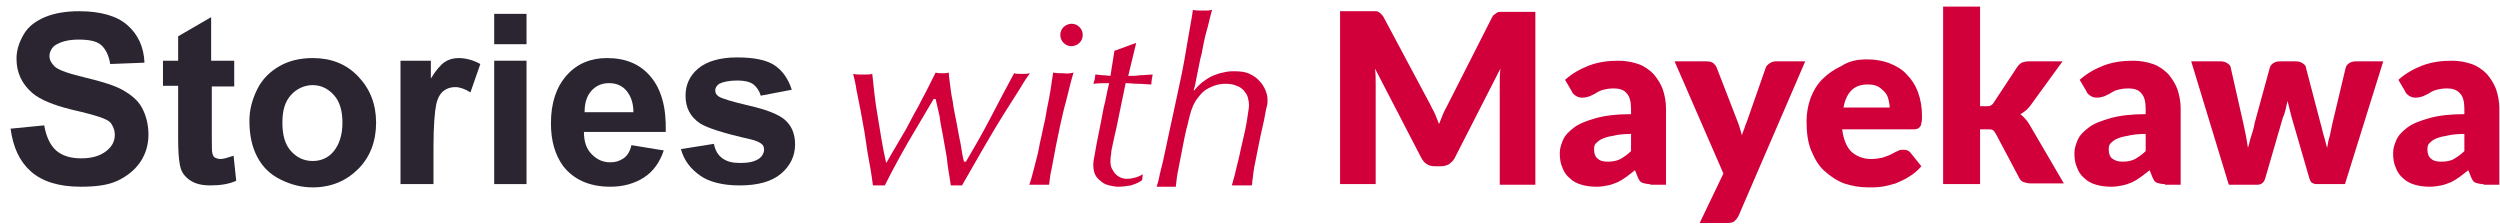 <?xml version="1.0" encoding="utf-8"?>
<!-- Generator: Adobe Illustrator 23.0.2, SVG Export Plug-In . SVG Version: 6.00 Build 0)  -->
<svg version="1.1" id="レイヤー_1" xmlns="http://www.w3.org/2000/svg" xmlns:xlink="http://www.w3.org/1999/xlink" x="0px"
	 y="0px" viewBox="0 0 378.9 34" style="enable-background:new 0 0 378.9 34;" xml:space="preserve">
<style type="text/css">
	.st0{enable-background:new    ;}
	.st1{fill:#2A2531;}
	.st2{fill-rule:evenodd;clip-rule:evenodd;fill:#D1003B;}
</style>
<g>
	<g class="st0">
		<path class="st1" d="M1.6,19.5L6.7,19C7,20.7,7.6,22,8.5,22.8s2.2,1.2,3.8,1.2c1.7,0,2.9-0.4,3.8-1.1s1.3-1.5,1.3-2.5
			c0-0.6-0.2-1.1-0.5-1.6s-1-0.8-1.9-1.1c-0.6-0.2-2-0.6-4.2-1.1c-2.8-0.7-4.7-1.5-5.9-2.5c-1.6-1.4-2.4-3.1-2.4-5.2
			c0-1.3,0.4-2.5,1.1-3.7s1.8-2,3.2-2.6S10,1.7,12,1.7c3.2,0,5.7,0.7,7.3,2.1s2.5,3.3,2.6,5.7l-5.2,0.2c-0.2-1.3-0.7-2.3-1.4-2.9
			S13.4,6,11.9,6c-1.5,0-2.7,0.3-3.6,0.9C7.8,7.3,7.5,7.9,7.5,8.5c0,0.6,0.3,1.1,0.8,1.6c0.7,0.6,2.3,1.1,4.8,1.7s4.4,1.2,5.6,1.9
			s2.2,1.5,2.8,2.6s1,2.5,1,4.1c0,1.5-0.4,2.9-1.2,4.1s-2,2.2-3.5,2.9s-3.4,0.9-5.6,0.9c-3.3,0-5.8-0.8-7.5-2.3S2,22.4,1.6,19.5z"/>
		<path class="st1" d="M35.5,9.2v3.9h-3.4v7.5c0,1.5,0,2.4,0.1,2.7s0.2,0.5,0.4,0.6s0.5,0.2,0.8,0.2c0.5,0,1.1-0.2,2-0.5l0.4,3.8
			c-1.1,0.5-2.4,0.7-3.9,0.7c-0.9,0-1.7-0.1-2.4-0.4s-1.2-0.7-1.6-1.2s-0.6-1.1-0.7-1.9c-0.1-0.6-0.2-1.7-0.2-3.5v-8.1h-2.3V9.2h2.3
			V5.5l5-2.9v6.6H35.5z"/>
		<path class="st1" d="M37.8,18.3c0-1.6,0.4-3.2,1.2-4.8s2-2.7,3.4-3.5s3.1-1.2,5-1.2c2.8,0,5.1,0.9,6.9,2.8s2.7,4.2,2.7,7
			c0,2.8-0.9,5.2-2.7,7s-4.1,2.8-6.9,2.8c-1.7,0-3.3-0.4-4.9-1.2s-2.7-1.9-3.5-3.4S37.8,20.5,37.8,18.3z M42.8,18.6
			c0,1.9,0.4,3.3,1.3,4.3s2,1.5,3.3,1.5s2.4-0.5,3.2-1.5s1.3-2.4,1.3-4.3c0-1.8-0.4-3.2-1.3-4.2s-2-1.5-3.2-1.5s-2.4,0.5-3.3,1.5
			S42.8,16.7,42.8,18.6z"/>
		<path class="st1" d="M65.6,27.9h-4.9V9.2h4.6v2.7c0.8-1.3,1.5-2.1,2.1-2.5s1.3-0.6,2.1-0.6c1.1,0,2.2,0.3,3.3,0.9l-1.5,4.3
			c-0.8-0.5-1.6-0.8-2.3-0.8c-0.7,0-1.3,0.2-1.8,0.6s-0.9,1.1-1.1,2.1s-0.4,3.1-0.4,6.3V27.9z"/>
		<path class="st1" d="M74.9,6.7V2.1h4.9v4.6H74.9z M74.9,27.9V9.2h4.9v18.7H74.9z"/>
		<path class="st1" d="M95.7,22l4.9,0.8c-0.6,1.8-1.6,3.2-3,4.1s-3.1,1.4-5.1,1.4c-3.2,0-5.6-1.1-7.2-3.2c-1.2-1.7-1.8-3.8-1.8-6.4
			c0-3.1,0.8-5.5,2.4-7.3s3.7-2.6,6.1-2.6c2.8,0,5,0.9,6.6,2.8s2.4,4.6,2.3,8.4H88.5c0,1.5,0.4,2.6,1.2,3.4s1.7,1.2,2.8,1.2
			c0.8,0,1.4-0.2,2-0.6S95.5,22.9,95.7,22z M96,17c0-1.4-0.4-2.5-1.1-3.3s-1.6-1.1-2.6-1.1c-1.1,0-2,0.4-2.7,1.2s-1,1.9-1,3.2H96z"
			/>
		<path class="st1" d="M103.2,22.6l5-0.8c0.2,1,0.6,1.7,1.3,2.2s1.5,0.7,2.7,0.7c1.3,0,2.2-0.2,2.9-0.7c0.4-0.3,0.7-0.8,0.7-1.3
			c0-0.4-0.1-0.7-0.4-0.9c-0.2-0.2-0.8-0.5-1.7-0.7c-4-0.9-6.5-1.7-7.6-2.4c-1.5-1-2.2-2.4-2.2-4.2c0-1.6,0.6-3,1.9-4.1
			s3.3-1.7,5.9-1.7c2.6,0,4.5,0.4,5.7,1.2s2.1,2.1,2.6,3.7l-4.7,0.9c-0.2-0.7-0.6-1.3-1.1-1.7s-1.4-0.6-2.4-0.6
			c-1.3,0-2.2,0.2-2.8,0.5c-0.4,0.3-0.6,0.6-0.6,1c0,0.4,0.2,0.7,0.5,0.9c0.4,0.3,2,0.8,4.6,1.4s4.5,1.3,5.5,2.2
			c1,0.9,1.5,2.1,1.5,3.7c0,1.7-0.7,3.2-2.1,4.4s-3.5,1.8-6.3,1.8c-2.5,0-4.6-0.5-6-1.5S103.7,24.4,103.2,22.6z"/>
	</g>
	<path class="st2" d="M134.5,24.4c0.2-0.3,0.4-0.7,0.8-1.4c0.4-0.6,0.8-1.4,1.3-2.2c0.5-0.8,1-1.7,1.5-2.7s1.1-1.9,1.5-2.8
		c0.5-0.9,0.9-1.7,1.3-2.5c0.4-0.8,0.7-1.4,0.9-1.8c0.3,0.1,0.6,0.1,1,0.1s0.7,0,1-0.1c0,0.5,0.1,1.1,0.2,1.9s0.2,1.6,0.4,2.5
		c0.1,0.9,0.3,1.8,0.5,2.8l0.5,2.7c0.2,0.8,0.3,1.6,0.4,2.2c0.1,0.6,0.2,1.1,0.3,1.4h0.3c1.3-2.2,2.5-4.3,3.7-6.6s2.4-4.6,3.6-6.8
		c0.3,0.1,0.6,0.1,1.1,0.1s0.9,0,1.3-0.1c-0.3,0.4-0.8,1.1-1.5,2.3c-0.9,1.4-1.7,2.7-2.6,4.1c-1,1.6-2,3.3-3.1,5.2
		c-1,1.8-2.1,3.6-3.1,5.4c-0.1,0-0.2,0-0.3,0h-1c-0.1,0-0.3,0-0.4,0c-0.2-1.5-0.5-2.9-0.6-4.2c-0.2-1.1-0.4-2.3-0.6-3.4
		c-0.2-1-0.4-2-0.5-2.9c-0.2-0.9-0.4-1.8-0.6-2.6h-0.3c-1.3,2.2-2.6,4.4-3.9,6.6c-1.2,2.1-2.4,4.3-3.5,6.5c-0.1,0-0.3,0-0.4,0h-1
		c-0.2,0-0.3,0-0.4,0c-0.2-1.6-0.5-3.3-0.8-4.9l-0.5-3.3c-0.2-1.1-0.4-2.2-0.6-3.3c-0.2-1-0.4-2-0.6-3c-0.1-0.8-0.3-1.6-0.5-2.4
		c0.4,0.1,0.9,0.1,1.5,0.1s1.1,0,1.4-0.1c0.2,1.9,0.4,4,0.8,6.3s0.7,4.6,1.3,7.2L134.5,24.4L134.5,24.4z M160.7,5.3
		c0-0.5,0.2-0.9,0.5-1.2s0.8-0.5,1.2-0.5c0.5,0,0.9,0.2,1.2,0.5s0.5,0.7,0.5,1.2s-0.2,0.9-0.5,1.2c-0.3,0.3-0.8,0.5-1.2,0.5
		c-0.5,0-0.9-0.2-1.2-0.5S160.7,5.8,160.7,5.3z M162.7,11c-0.1,0.4-0.3,1-0.5,1.8s-0.4,1.7-0.7,2.8c-0.3,1-0.5,2.1-0.8,3.3
		c-0.2,1.1-0.5,2.3-0.7,3.4s-0.4,2.1-0.6,3.2c-0.2,0.8-0.3,1.6-0.4,2.5c-0.3,0-0.6,0-0.8,0h-1.6c-0.2,0-0.4,0-0.6,0
		c0.3-0.8,0.5-1.7,0.8-2.8c0.3-1.1,0.6-2.3,0.8-3.5c0.3-1.2,0.5-2.4,0.8-3.6c0.2-1.2,0.4-2.3,0.6-3.2c0.2-1,0.3-1.8,0.4-2.5
		c0.1-0.7,0.2-1.1,0.2-1.4c0.5,0.1,1,0.1,1.5,0.1C161.8,11.2,162.3,11.1,162.7,11L162.7,11z M172.2,6.5c-0.2,0.8-0.4,1.7-0.6,2.5
		c-0.2,0.8-0.4,1.6-0.6,2.5c0.6,0,1.2,0,1.8-0.1c0.7,0,1.3-0.1,1.9-0.1c-0.1,0.5-0.2,1-0.2,1.5c-0.6,0-1.3-0.1-2-0.1
		s-1.3-0.1-1.9-0.1l-1.4,6.8c-0.1,0.4-0.2,0.9-0.3,1.3c-0.1,0.5-0.2,0.9-0.3,1.4c-0.1,0.4-0.2,0.9-0.2,1.3c-0.1,0.4-0.1,0.8-0.1,1.1
		c0,0.5,0.1,0.9,0.3,1.2c0.3,0.6,0.8,1.1,1.5,1.3c0.3,0.1,0.6,0.1,0.8,0.1c0.4,0,0.8-0.1,1.2-0.2s0.8-0.3,1.1-0.5l-0.1,0.9
		c-0.5,0.4-1.1,0.6-1.7,0.8c-0.6,0.1-1.3,0.2-1.9,0.2c-0.5,0-0.9-0.1-1.4-0.2c-0.4-0.1-0.9-0.3-1.2-0.6c-0.4-0.3-0.7-0.6-0.9-1
		s-0.3-0.9-0.3-1.5c0-0.5,0.1-1,0.2-1.5c0.1-0.5,0.2-1.1,0.3-1.7l0.6-3l0.4-2.1c0.1-0.6,0.3-1.2,0.4-1.8s0.3-1.4,0.5-2.3
		c-0.8,0-1.6,0-2.4,0.1c0.1-0.2,0.1-0.4,0.2-0.6c0-0.2,0.1-0.5,0.1-0.8c0.4,0,0.8,0.1,1.2,0.1s0.8,0.1,1.1,0.1l0.6-3.8L172.2,6.5
		L172.2,6.5z M181,13.7c0.5-0.6,1.1-1.2,1.6-1.5c0.5-0.4,1.1-0.7,1.7-0.9c0.5-0.2,1-0.3,1.5-0.4c0.5-0.1,0.9-0.1,1.3-0.1
		c0.9,0,1.7,0.1,2.3,0.4c0.6,0.3,1.1,0.6,1.5,1.1c0.4,0.4,0.7,0.9,0.9,1.4s0.3,0.9,0.3,1.3c0,0.2,0,0.4,0,0.6c0,0.2-0.1,0.5-0.2,0.9
		l-0.3,1.6l-0.6,2.7c-0.2,1-0.4,2-0.6,3c-0.2,1-0.4,1.9-0.5,2.9c0,0.3-0.1,0.5-0.1,0.8c0,0.2,0,0.4-0.1,0.6c-0.2,0-0.4,0-0.7,0h-1.6
		c-0.3,0-0.5,0-0.7,0c0.1-0.4,0.2-0.7,0.3-1.1c0.2-0.6,0.3-1.3,0.5-2c0.2-0.8,0.4-1.6,0.6-2.6c0.2-0.9,0.4-1.8,0.6-2.6
		c0.2-0.9,0.3-1.6,0.4-2.3c0.1-0.7,0.2-1.2,0.2-1.6s-0.1-0.8-0.2-1.2c-0.1-0.4-0.4-0.7-0.6-1c-0.3-0.3-0.7-0.6-1.1-0.7
		c-0.4-0.2-1-0.3-1.6-0.3c-0.3,0-0.6,0-1.1,0.1s-1,0.3-1.6,0.6s-1.1,0.8-1.6,1.5c-0.5,0.6-0.9,1.5-1.2,2.7c-0.2,0.7-0.3,1.4-0.5,2
		c-0.2,0.9-0.4,1.8-0.6,2.9c-0.2,1-0.4,2.1-0.6,3.1c-0.2,0.9-0.3,1.8-0.4,2.7c-0.2,0-0.4,0-0.6,0h-1.5c-0.3,0-0.6,0-0.8,0
		c0.1-0.3,0.3-0.9,0.5-2c0.3-1.1,0.6-2.4,0.9-3.9s0.7-3.2,1.1-5.1c0.4-1.9,0.8-3.7,1.2-5.6s0.7-3.7,1-5.5s0.6-3.3,0.8-4.7
		c0.4,0.1,0.9,0.1,1.4,0.1c0.2,0,0.5,0,0.8,0s0.5-0.1,0.7-0.1c-0.3,1-0.5,2.1-0.8,3.1s-0.5,2.1-0.7,3.1c0,0.3-0.2,0.8-0.3,1.3
		s-0.2,1-0.3,1.5s-0.2,1-0.3,1.5c-0.1,0.6-0.2,1.1-0.4,1.7H181L181,13.7z M216.8,15.9c0.2,0.5,0.5,0.9,0.7,1.4s0.4,1,0.6,1.5
		c0.2-0.5,0.4-1,0.6-1.5c0.2-0.5,0.5-1,0.7-1.4l6.7-13.2c0.1-0.2,0.2-0.4,0.4-0.5c0.1-0.1,0.3-0.2,0.4-0.3c0.2-0.1,0.3-0.1,0.5-0.1
		s0.4,0,0.7,0h4.6V28h-5.4V12.8c0-0.7,0-1.5,0.1-2.4l-6.9,13.5c-0.2,0.4-0.5,0.7-0.9,1c-0.4,0.2-0.8,0.3-1.3,0.3h-0.8
		c-0.5,0-0.9-0.1-1.2-0.3c-0.4-0.2-0.7-0.6-0.9-1l-7-13.5c0.1,0.8,0.1,1.6,0.1,2.4v15.1h-5.4V1.7h4.6c0.3,0,0.5,0,0.7,0
		s0.4,0,0.5,0.1c0.2,0.1,0.3,0.2,0.4,0.3c0.1,0.1,0.3,0.3,0.4,0.5L216.8,15.9L216.8,15.9z M250.1,27.9c-0.5,0-0.9-0.1-1.2-0.2
		s-0.5-0.4-0.7-0.9l-0.4-1c-0.5,0.4-0.9,0.7-1.3,1c-0.4,0.3-0.9,0.6-1.3,0.8c-0.5,0.2-1,0.4-1.5,0.5s-1.1,0.2-1.7,0.2
		c-0.9,0-1.6-0.1-2.3-0.3s-1.3-0.5-1.8-1c-0.5-0.4-0.9-1-1.1-1.6c-0.3-0.6-0.4-1.4-0.4-2.2c0-0.7,0.2-1.3,0.5-2s0.9-1.3,1.7-1.9
		s1.9-1,3.3-1.4c1.4-0.4,3.2-0.6,5.3-0.6v-0.8c0-1.1-0.2-1.9-0.7-2.4c-0.4-0.5-1.1-0.7-1.9-0.7c-0.7,0-1.2,0.1-1.6,0.2
		c-0.4,0.1-0.8,0.3-1.1,0.5s-0.6,0.3-1,0.5c-0.3,0.1-0.7,0.2-1.1,0.2c-0.4,0-0.7-0.1-1-0.3s-0.5-0.4-0.6-0.7l-1-1.7
		c1.1-1,2.4-1.7,3.7-2.2c1.4-0.5,2.8-0.7,4.4-0.7c1.1,0,2.1,0.2,3,0.5s1.7,0.9,2.3,1.5c0.6,0.7,1.1,1.5,1.4,2.3
		c0.3,0.9,0.5,1.9,0.5,2.9V28h-2.4V27.9z M243.7,24.5c0.7,0,1.3-0.1,1.9-0.4c0.5-0.3,1.1-0.7,1.6-1.2v-2.6c-1.1,0-2,0.1-2.8,0.3
		c-0.7,0.1-1.3,0.3-1.7,0.5s-0.7,0.5-0.9,0.7c-0.2,0.3-0.2,0.6-0.2,0.9c0,0.6,0.2,1.1,0.5,1.3C242.5,24.4,243,24.5,243.7,24.5
		L243.7,24.5z M263.5,32.7c-0.2,0.4-0.4,0.6-0.6,0.8s-0.6,0.3-1.1,0.3h-4.2l3.6-7.5l-7.4-17h4.9c0.4,0,0.8,0.1,1,0.3
		s0.4,0.4,0.5,0.7l3.1,8c0.3,0.7,0.5,1.5,0.7,2.2c0.1-0.4,0.3-0.8,0.4-1.1c0.1-0.4,0.3-0.8,0.4-1.1l2.8-8c0.1-0.3,0.3-0.5,0.6-0.7
		c0.3-0.2,0.6-0.3,0.9-0.3h4.5L263.5,32.7L263.5,32.7z M283,9c1.2,0,2.4,0.2,3.4,0.6c1,0.4,1.9,0.9,2.6,1.7c0.7,0.7,1.3,1.6,1.7,2.7
		c0.4,1.1,0.6,2.3,0.6,3.6c0,0.4,0,0.8-0.1,1c0,0.3-0.1,0.5-0.2,0.6s-0.2,0.3-0.4,0.3c-0.2,0.1-0.4,0.1-0.6,0.1h-10.8
		c0.2,1.6,0.7,2.7,1.4,3.4c0.8,0.7,1.8,1.1,3,1.1c0.6,0,1.2-0.1,1.7-0.2c0.5-0.2,0.9-0.3,1.3-0.5s0.7-0.4,1-0.5
		c0.3-0.2,0.6-0.2,1-0.2s0.8,0.2,1,0.5l1.6,2c-0.5,0.6-1.2,1.2-1.9,1.6c-0.6,0.4-1.3,0.7-2,1c-0.7,0.2-1.4,0.4-2.1,0.5
		s-1.4,0.1-2,0.1c-1.3,0-2.5-0.2-3.7-0.6c-1.1-0.4-2.1-1.1-3-1.9s-1.5-1.9-2-3.1s-0.7-2.7-0.7-4.4c0-1.2,0.2-2.4,0.6-3.5
		s1-2.1,1.8-2.9c0.8-0.8,1.8-1.5,2.9-2C280.3,9.2,281.6,9,283,9L283,9z M283.1,12.8c-1.1,0-1.9,0.3-2.5,0.9c-0.6,0.6-1,1.5-1.2,2.6
		h7c0-0.4-0.1-0.9-0.2-1.3c-0.1-0.4-0.3-0.8-0.6-1.1c-0.3-0.3-0.6-0.6-1-0.8C284.2,12.9,283.7,12.8,283.1,12.8L283.1,12.8z M300.1,1
		v15.1h0.8c0.3,0,0.6,0,0.8-0.1c0.2-0.1,0.4-0.3,0.5-0.5l3.5-5.3c0.2-0.3,0.4-0.5,0.7-0.7c0.3-0.1,0.6-0.2,1.1-0.2h5.1l-4.8,6.6
		c-0.2,0.3-0.5,0.6-0.7,0.8c-0.3,0.2-0.6,0.5-0.9,0.6c0.5,0.4,1,0.9,1.4,1.6l5.2,8.9h-5c-0.4,0-0.8-0.1-1.1-0.2
		c-0.3-0.1-0.6-0.4-0.7-0.7l-3.5-6.6c-0.2-0.3-0.3-0.5-0.5-0.6s-0.4-0.1-0.8-0.1h-1.1v8.3h-5.6V1H300.1L300.1,1z M328.1,27.9
		c-0.5,0-0.9-0.1-1.2-0.2c-0.3-0.1-0.5-0.4-0.7-0.9l-0.4-1c-0.5,0.4-0.9,0.7-1.3,1s-0.9,0.6-1.3,0.8c-0.5,0.2-1,0.4-1.5,0.5
		s-1.1,0.2-1.7,0.2c-0.9,0-1.6-0.1-2.3-0.3c-0.7-0.2-1.3-0.5-1.8-1c-0.5-0.4-0.9-1-1.1-1.6c-0.3-0.6-0.4-1.4-0.4-2.2
		c0-0.7,0.2-1.3,0.5-2s0.9-1.3,1.7-1.9c0.8-0.6,1.9-1,3.3-1.4s3.2-0.6,5.3-0.6v-0.8c0-1.1-0.2-1.9-0.7-2.4c-0.4-0.5-1.1-0.7-1.9-0.7
		c-0.7,0-1.2,0.1-1.6,0.2s-0.8,0.3-1.1,0.5c-0.3,0.2-0.6,0.3-1,0.5c-0.3,0.1-0.7,0.2-1.1,0.2s-0.7-0.1-1-0.3s-0.5-0.4-0.6-0.7
		l-1-1.7c1.1-1,2.4-1.7,3.7-2.2c1.4-0.5,2.8-0.7,4.4-0.7c1.1,0,2.1,0.2,3,0.5s1.7,0.9,2.3,1.5c0.6,0.7,1.1,1.5,1.4,2.3
		c0.3,0.9,0.5,1.9,0.5,2.9V28h-2.4V27.9z M321.7,24.5c0.7,0,1.3-0.1,1.9-0.4c0.5-0.3,1.1-0.7,1.6-1.2v-2.6c-1.1,0-2,0.1-2.8,0.3
		c-0.7,0.1-1.3,0.3-1.7,0.5c-0.4,0.2-0.7,0.5-0.9,0.7c-0.2,0.3-0.2,0.6-0.2,0.9c0,0.6,0.2,1.1,0.5,1.3
		C320.6,24.4,321.1,24.5,321.7,24.5z M332.1,9.3h4.5c0.4,0,0.7,0.1,1,0.3s0.5,0.4,0.5,0.7l1.9,8.4c0.1,0.6,0.3,1.3,0.4,1.9
		s0.2,1.2,0.3,1.8c0.2-0.6,0.3-1.2,0.5-1.8c0.2-0.6,0.4-1.2,0.5-1.9l2.3-8.4c0.1-0.3,0.2-0.5,0.5-0.7s0.6-0.3,1-0.3h2.5
		c0.4,0,0.7,0.1,1,0.3s0.5,0.4,0.5,0.7l2.2,8.4c0.2,0.6,0.3,1.3,0.5,1.9s0.3,1.2,0.5,1.8c0.1-0.6,0.2-1.2,0.4-1.8l0.4-1.9l2-8.4
		c0.1-0.3,0.2-0.5,0.5-0.7s0.6-0.3,1-0.3h4.2l-5.8,18.6H351c-0.2,0-0.4-0.1-0.6-0.2s-0.3-0.4-0.4-0.7l-2.7-9.3
		c-0.1-0.4-0.2-0.8-0.3-1.2c-0.1-0.4-0.2-0.8-0.3-1.2c-0.1,0.4-0.2,0.8-0.3,1.3c-0.1,0.4-0.2,0.8-0.4,1.2l-2.7,9.3
		c-0.2,0.6-0.6,0.9-1.2,0.9h-4.3L332.1,9.3z M376.4,27.9c-0.5,0-0.9-0.1-1.2-0.2c-0.3-0.1-0.5-0.4-0.7-0.9l-0.4-1
		c-0.5,0.4-0.9,0.7-1.3,1s-0.9,0.6-1.3,0.8c-0.5,0.2-1,0.4-1.5,0.5s-1.1,0.2-1.7,0.2c-0.9,0-1.6-0.1-2.3-0.3c-0.7-0.2-1.3-0.5-1.8-1
		c-0.5-0.4-0.9-1-1.1-1.6c-0.3-0.6-0.4-1.4-0.4-2.2c0-0.7,0.2-1.3,0.5-2s0.9-1.3,1.7-1.9c0.8-0.6,1.9-1,3.3-1.4s3.2-0.6,5.3-0.6
		v-0.8c0-1.1-0.2-1.9-0.7-2.4s-1.1-0.7-1.9-0.7c-0.7,0-1.2,0.1-1.6,0.2c-0.4,0.1-0.8,0.3-1.1,0.5c-0.3,0.2-0.6,0.3-1,0.5
		c-0.3,0.1-0.7,0.2-1.1,0.2s-0.7-0.1-1-0.3s-0.5-0.4-0.6-0.7l-1-1.7c1.1-1,2.4-1.7,3.7-2.2c1.4-0.5,2.8-0.7,4.4-0.7
		c1.1,0,2.1,0.2,3,0.5s1.7,0.9,2.3,1.5c0.6,0.7,1.1,1.5,1.4,2.3c0.3,0.9,0.5,1.9,0.5,2.9V28h-2.4V27.9z M370,24.5
		c0.7,0,1.4-0.1,1.9-0.4s1.1-0.7,1.6-1.2v-2.6c-1.1,0-2,0.1-2.8,0.3c-0.7,0.1-1.3,0.3-1.7,0.5c-0.4,0.2-0.7,0.5-0.9,0.7
		c-0.2,0.3-0.2,0.6-0.2,0.9c0,0.6,0.2,1.1,0.5,1.3C368.8,24.4,369.3,24.5,370,24.5L370,24.5z"/>
</g>
</svg>
